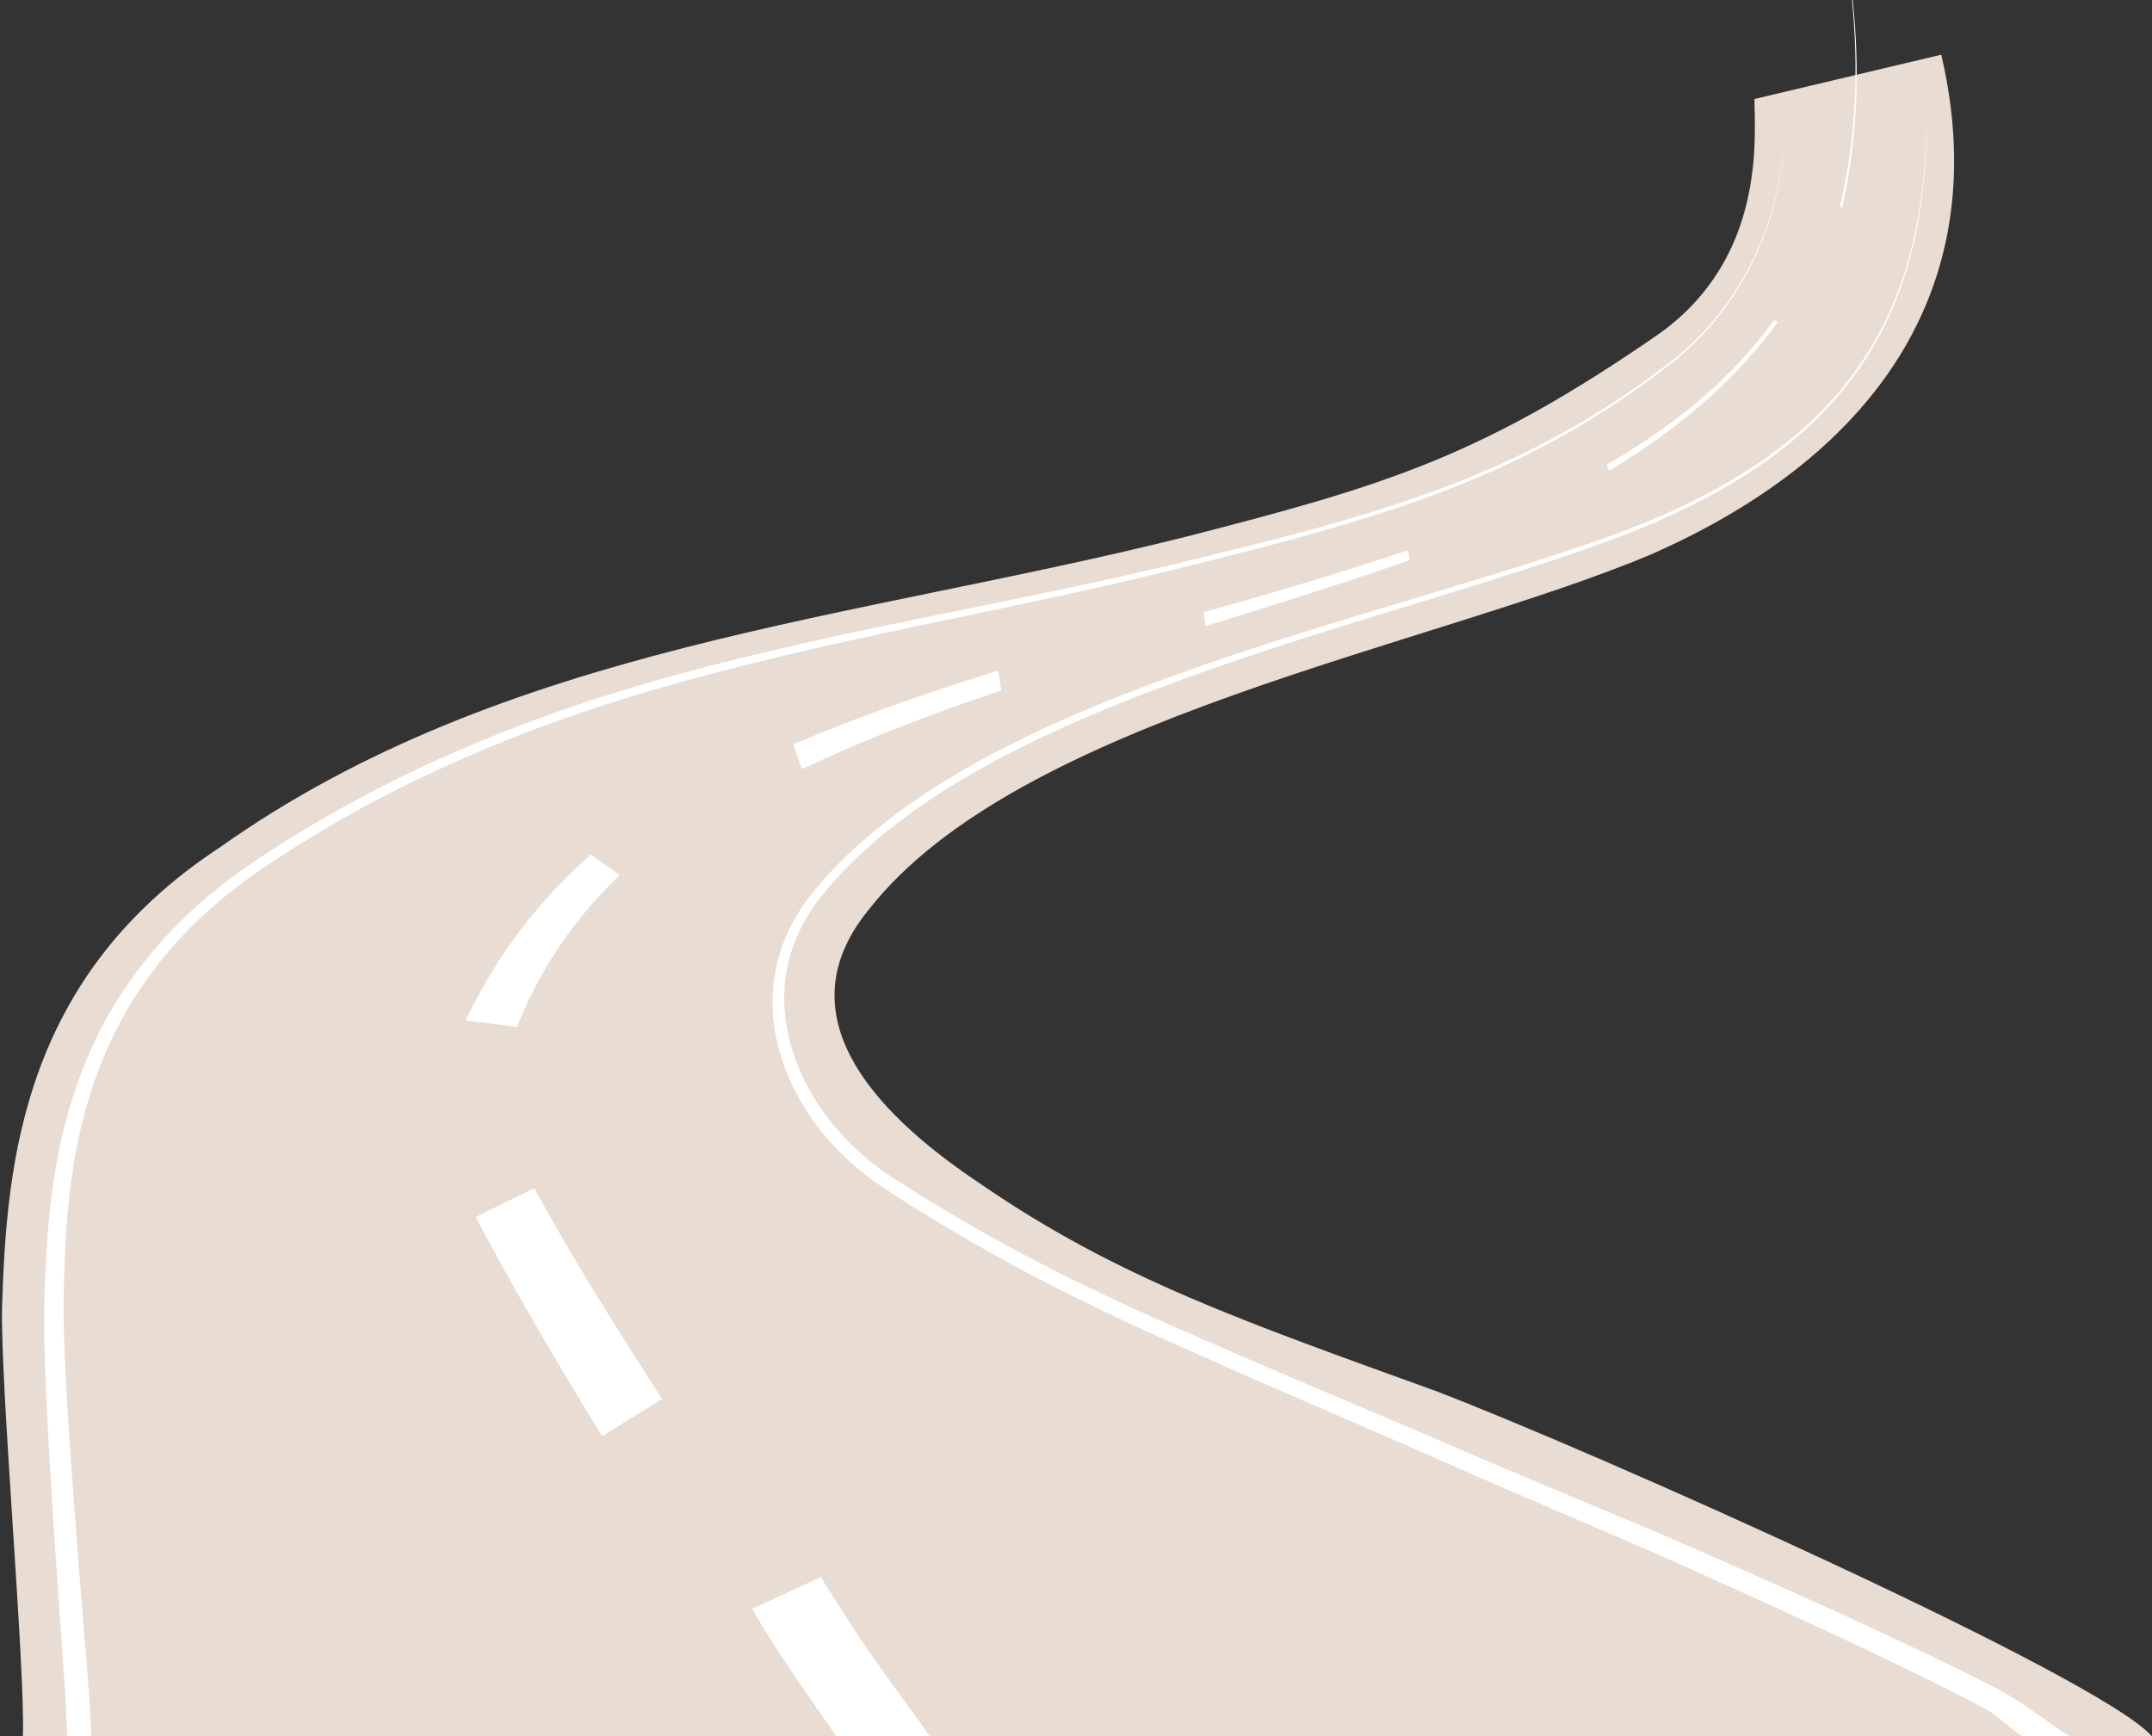 <?xml version="1.0" encoding="UTF-8" standalone="no"?><svg xmlns="http://www.w3.org/2000/svg" xmlns:xlink="http://www.w3.org/1999/xlink" fill="#000000" height="282" preserveAspectRatio="xMidYMid meet" version="1" viewBox="37.7 71.6 349.5 282.0" width="349.5" zoomAndPan="magnify"><rect x="37.7" y="71.6" width="349.5" height="282.0" fill="#333333" stroke="none"/><g><g id="change1_1"><path d="M 41.414 353.617 C 41.84 342.715 37.664 295.734 38.043 283.562 C 38.797 260.129 41.473 230.215 73.398 209.242 C 119.703 176.422 176.152 172.383 230.508 158.73 C 262.68 150.457 278.32 145.785 307.242 125.75 C 324.418 113.43 322.695 94.078 322.629 87.684 L 352.977 80.484 C 361.426 116.664 343.887 144.883 305.898 161.629 C 270.141 176.711 202.957 188.309 178.715 219.449 C 164.027 237.508 181.855 253.855 197.039 263.961 C 219.184 279.199 239.887 286.312 270.824 297.52 C 296.074 307.145 378.824 344.02 387.18 353.617 L 41.414 353.617" fill="#e8dcd3"/></g><g id="change2_1"><path d="M 174.91 259.543 C 176.188 260.754 177.52 261.93 178.977 262.988 C 179.699 263.527 180.445 264.051 181.211 264.547 L 183.465 266.004 L 185.719 267.465 L 188.031 268.887 C 189.578 269.84 191.117 270.797 192.699 271.695 C 205.246 279.191 218.609 285.59 231.875 291.406 C 245.188 297.406 258.336 302.91 270.758 308.41 C 283.305 313.977 295.332 319.023 306.434 323.859 C 328.734 333.773 347.352 342.422 360.098 349.141 C 362.297 350.309 364.305 352.582 366.141 353.617 L 373.805 353.617 C 370.695 351.727 366.715 348.328 361.93 345.836 C 349.02 339.18 330.316 330.695 307.938 320.988 C 296.805 316.262 284.727 311.312 272.211 305.895 C 259.75 300.496 246.562 295.094 233.266 289.227 C 220.012 283.527 206.707 277.277 194.203 269.938 C 192.629 269.059 191.102 268.121 189.57 267.191 L 187.27 265.809 L 185.008 264.359 L 182.742 262.918 C 182.004 262.449 181.289 261.957 180.59 261.449 C 179.184 260.441 177.891 259.324 176.648 258.172 C 171.746 253.547 168.066 247.914 166.227 241.688 C 165.328 238.578 164.891 235.312 165.133 231.973 C 165.23 230.305 165.531 228.613 166.008 226.938 C 166.477 225.262 167.113 223.59 167.977 221.965 C 168.168 221.555 168.41 221.152 168.645 220.754 C 168.883 220.355 169.102 219.941 169.375 219.562 L 170.152 218.406 L 171.059 217.227 C 172.246 215.73 173.586 214.223 174.965 212.793 C 177.762 209.922 180.84 207.238 184.121 204.789 C 190.672 199.828 197.895 195.734 205.207 192.188 C 212.52 188.605 219.961 185.578 227.324 182.852 C 242.059 177.352 256.508 173.051 270.168 168.852 C 277 166.742 283.645 164.676 290.055 162.547 C 296.453 160.402 302.652 158.238 308.461 155.582 C 314.273 152.961 319.711 149.93 324.582 146.488 C 327.008 144.75 329.277 142.895 331.391 140.977 C 333.48 139.023 335.383 136.98 337.105 134.902 C 338.785 132.785 340.305 130.648 341.598 128.496 C 342.867 126.328 344.004 124.188 344.902 122.07 C 346.746 117.844 347.922 113.824 348.711 110.203 C 350.246 102.934 350.473 97.273 350.566 93.461 C 350.609 91.551 350.594 90.102 350.566 89.125 C 350.555 88.145 350.547 87.645 350.547 87.645 C 350.547 87.645 350.551 88.148 350.555 89.129 C 350.57 90.105 350.578 91.559 350.52 93.473 C 350.395 97.285 350.129 102.949 348.539 110.199 C 347.727 113.812 346.527 117.809 344.664 122.004 C 343.758 124.102 342.613 126.223 341.336 128.363 C 340.035 130.492 338.52 132.605 336.84 134.691 C 335.113 136.738 333.219 138.754 331.137 140.676 C 329.031 142.562 326.77 144.387 324.355 146.098 C 319.5 149.473 314.09 152.445 308.301 155.012 C 302.516 157.613 296.344 159.723 289.945 161.824 C 283.539 163.91 276.898 165.934 270.062 168.004 C 256.391 172.121 241.914 176.348 227.094 181.793 C 219.684 184.496 212.18 187.504 204.766 191.09 C 197.355 194.641 189.992 198.762 183.25 203.809 C 179.871 206.305 176.684 209.047 173.777 211.992 C 172.328 213.48 170.973 214.98 169.672 216.598 L 168.762 217.77 L 167.891 219.031 C 167.59 219.453 167.355 219.883 167.098 220.305 C 166.84 220.73 166.582 221.156 166.367 221.594 C 165.438 223.312 164.742 225.094 164.227 226.867 C 163.707 228.641 163.375 230.426 163.25 232.18 C 162.957 235.699 163.383 239.117 164.285 242.355 C 166.133 248.855 169.871 254.695 174.91 259.543" fill="#ffffff"/></g><g id="change2_2"><path d="M 44.977 292.336 C 45.117 296.852 45.332 301.199 45.559 305.375 C 46.504 322.145 47.574 336.156 48.242 346.02 C 48.418 348.543 48.484 351.668 48.609 353.617 L 52.551 353.617 C 52.398 351.57 52.301 348.324 52.082 345.629 C 51.301 335.73 50.074 321.684 48.945 304.898 C 48.672 300.719 48.414 296.367 48.219 291.867 C 48.027 287.371 47.969 282.754 48.148 277.934 C 48.48 268.352 49.309 258.125 52.941 247.523 C 54.754 242.223 57.289 236.809 60.945 231.551 C 64.574 226.273 69.262 221.117 75.004 216.598 C 75.695 216.008 76.457 215.477 77.184 214.914 L 78.293 214.082 L 79.441 213.285 L 80.59 212.484 L 80.879 212.281 L 81.004 212.195 L 81.156 212.102 L 81.758 211.707 L 84.172 210.137 C 85.781 209.066 87.418 208.121 89.039 207.105 C 90.688 206.121 92.363 205.152 94.035 204.191 C 100.781 200.383 107.816 196.949 114.992 193.898 C 129.352 187.734 144.215 183.242 158.809 179.613 C 173.414 175.938 187.816 173.078 201.754 170.129 C 208.723 168.652 215.578 167.164 222.285 165.59 C 228.996 163.996 235.543 162.348 241.926 160.703 C 254.668 157.41 266.742 153.789 277.629 149.18 C 278.984 148.578 280.336 148.031 281.652 147.406 C 282.965 146.781 284.266 146.164 285.551 145.551 C 288.09 144.234 290.578 142.969 292.938 141.566 C 295.332 140.238 297.574 138.746 299.785 137.367 C 301.93 135.863 304.07 134.492 306.027 132.973 C 307.02 132.23 307.996 131.496 308.953 130.777 C 309.898 130.027 310.805 129.277 311.676 128.484 C 313.402 126.91 314.957 125.262 316.332 123.59 C 319.082 120.223 321.121 116.789 322.621 113.605 C 325.602 107.172 326.621 101.867 327.109 98.352 C 327.34 96.578 327.422 95.234 327.449 94.336 C 327.477 93.434 327.461 92.977 327.461 92.977 C 327.461 92.977 327.473 93.438 327.441 94.336 C 327.402 95.234 327.309 96.586 327.066 98.352 C 326.555 101.867 325.496 107.172 322.48 113.562 C 320.965 116.727 318.91 120.133 316.156 123.453 C 314.781 125.105 313.23 126.734 311.508 128.281 C 310.648 129.051 309.73 129.805 308.793 130.535 C 307.836 131.25 306.859 131.973 305.867 132.703 C 303.902 134.211 301.766 135.562 299.617 137.047 C 297.406 138.402 295.168 139.879 292.777 141.184 C 290.418 142.562 287.934 143.809 285.402 145.102 C 284.121 145.703 282.824 146.312 281.512 146.926 C 280.199 147.535 278.855 148.074 277.504 148.66 C 266.648 153.184 254.617 156.711 241.883 159.922 C 235.516 161.52 228.961 163.137 222.27 164.672 C 215.574 166.199 208.73 167.641 201.77 169.066 C 187.848 171.93 173.438 174.699 158.766 178.312 C 144.105 181.871 129.105 186.316 114.52 192.492 C 107.227 195.551 100.059 199.008 93.168 202.852 C 91.457 203.824 89.75 204.801 88.059 205.797 C 86.398 206.824 84.664 207.82 83.066 208.871 L 80.637 210.434 L 80.031 210.82 L 79.883 210.918 L 79.711 211.031 L 79.41 211.238 L 78.211 212.066 L 77.008 212.891 L 75.852 213.75 C 75.086 214.332 74.293 214.883 73.566 215.492 C 67.547 220.18 62.59 225.539 58.77 231.008 C 54.914 236.449 52.234 242.027 50.312 247.461 C 46.465 258.312 45.516 268.668 45.062 278.305 C 44.82 283.129 44.832 287.836 44.977 292.336" fill="#ffffff"/></g><g id="change2_3"><path d="M 162.141 336.762 C 164.379 340.465 168.98 347.074 173.516 353.617 L 188.73 353.617 C 183.992 347.043 178.535 339.598 176.395 336.23 C 174.711 333.594 173.031 330.961 171.352 328.34 C 171.164 328.055 171.152 327.688 170.754 327.879 C 170.09 328.188 169.422 328.504 168.754 328.812 C 166.102 330.047 163.449 331.273 160.793 332.496 C 160.293 332.73 159.723 332.762 159.988 333.195 C 160.703 334.383 161.426 335.57 162.141 336.762" fill="#ffffff"/></g><g id="change2_4"><path d="M 135.48 304.895 C 128.195 293.004 121.258 281.234 114.945 269.266 C 117 268.266 119.055 267.258 121.109 266.242 C 122.137 265.738 123.16 265.23 124.188 264.723 C 124.398 264.617 124.414 264.523 124.551 264.766 C 125.043 265.645 125.531 266.523 126.027 267.402 C 131.926 278.012 138.504 288.359 145.227 298.84 C 141.98 300.867 138.73 302.887 135.48 304.895" fill="#ffffff"/></g><g id="change2_5"><path d="M 113.32 237.348 C 117.48 228.559 123.297 220.133 131.32 212.559 C 132.055 211.855 132.809 211.168 133.559 210.48 C 133.719 210.336 134.008 210.672 134.125 210.754 C 135.098 211.434 136.07 212.117 137.047 212.801 C 137.41 213.059 137.77 213.312 138.137 213.566 C 138.512 213.836 137.988 214.07 137.617 214.441 C 135.82 216.23 134.129 218.086 132.559 219.984 C 127.68 225.855 124.23 232.035 121.664 238.414 C 118.883 238.055 116.102 237.695 113.32 237.348" fill="#ffffff"/></g><g id="change2_6"><path d="M 166.496 192.508 C 176.93 188.062 187.48 184.387 198.152 181.047 C 198.375 180.977 199.789 180.406 199.82 180.617 C 199.906 181.18 199.992 181.734 200.082 182.297 C 200.152 182.766 200.227 183.234 200.297 183.703 C 200.312 183.801 198.438 184.383 198.203 184.461 C 192.746 186.312 187.312 188.281 181.922 190.445 C 177.203 192.324 172.562 194.383 167.934 196.523 C 167.453 195.184 166.977 193.848 166.496 192.508" fill="#ffffff"/></g><g id="change2_7"><path d="M 233.203 171.027 C 239.605 169.238 246 167.41 252.379 165.453 C 256.105 164.309 259.824 163.125 263.543 161.898 C 264.473 161.594 265.398 161.285 266.324 160.98 C 266.414 160.949 266.613 162.395 266.645 162.59 C 255.621 166.426 244.551 169.895 233.453 173.316 C 233.371 172.555 233.285 171.789 233.203 171.027" fill="#ffffff"/></g><g id="change2_8"><path d="M 298.625 147.098 C 304.211 143.816 309.609 140.191 314.586 135.844 C 317.176 133.566 319.637 131.113 321.91 128.504 C 322.938 127.312 323.977 126.098 324.895 124.82 C 325.199 124.41 325.508 123.996 325.816 123.586 L 326.43 123.938 C 319.008 134.059 309.531 141.77 299.055 148.055 C 298.91 147.734 298.77 147.418 298.625 147.098" fill="#ffffff"/></g><g id="change2_9"><path d="M 336.496 105.254 C 339.215 93.703 339.555 82.52 338.48 71.621 L 338.586 71.578 C 339.73 82.465 339.5 93.695 336.898 105.262 C 336.777 105.262 336.605 105.289 336.496 105.254" fill="#ffffff"/></g></g></svg>
